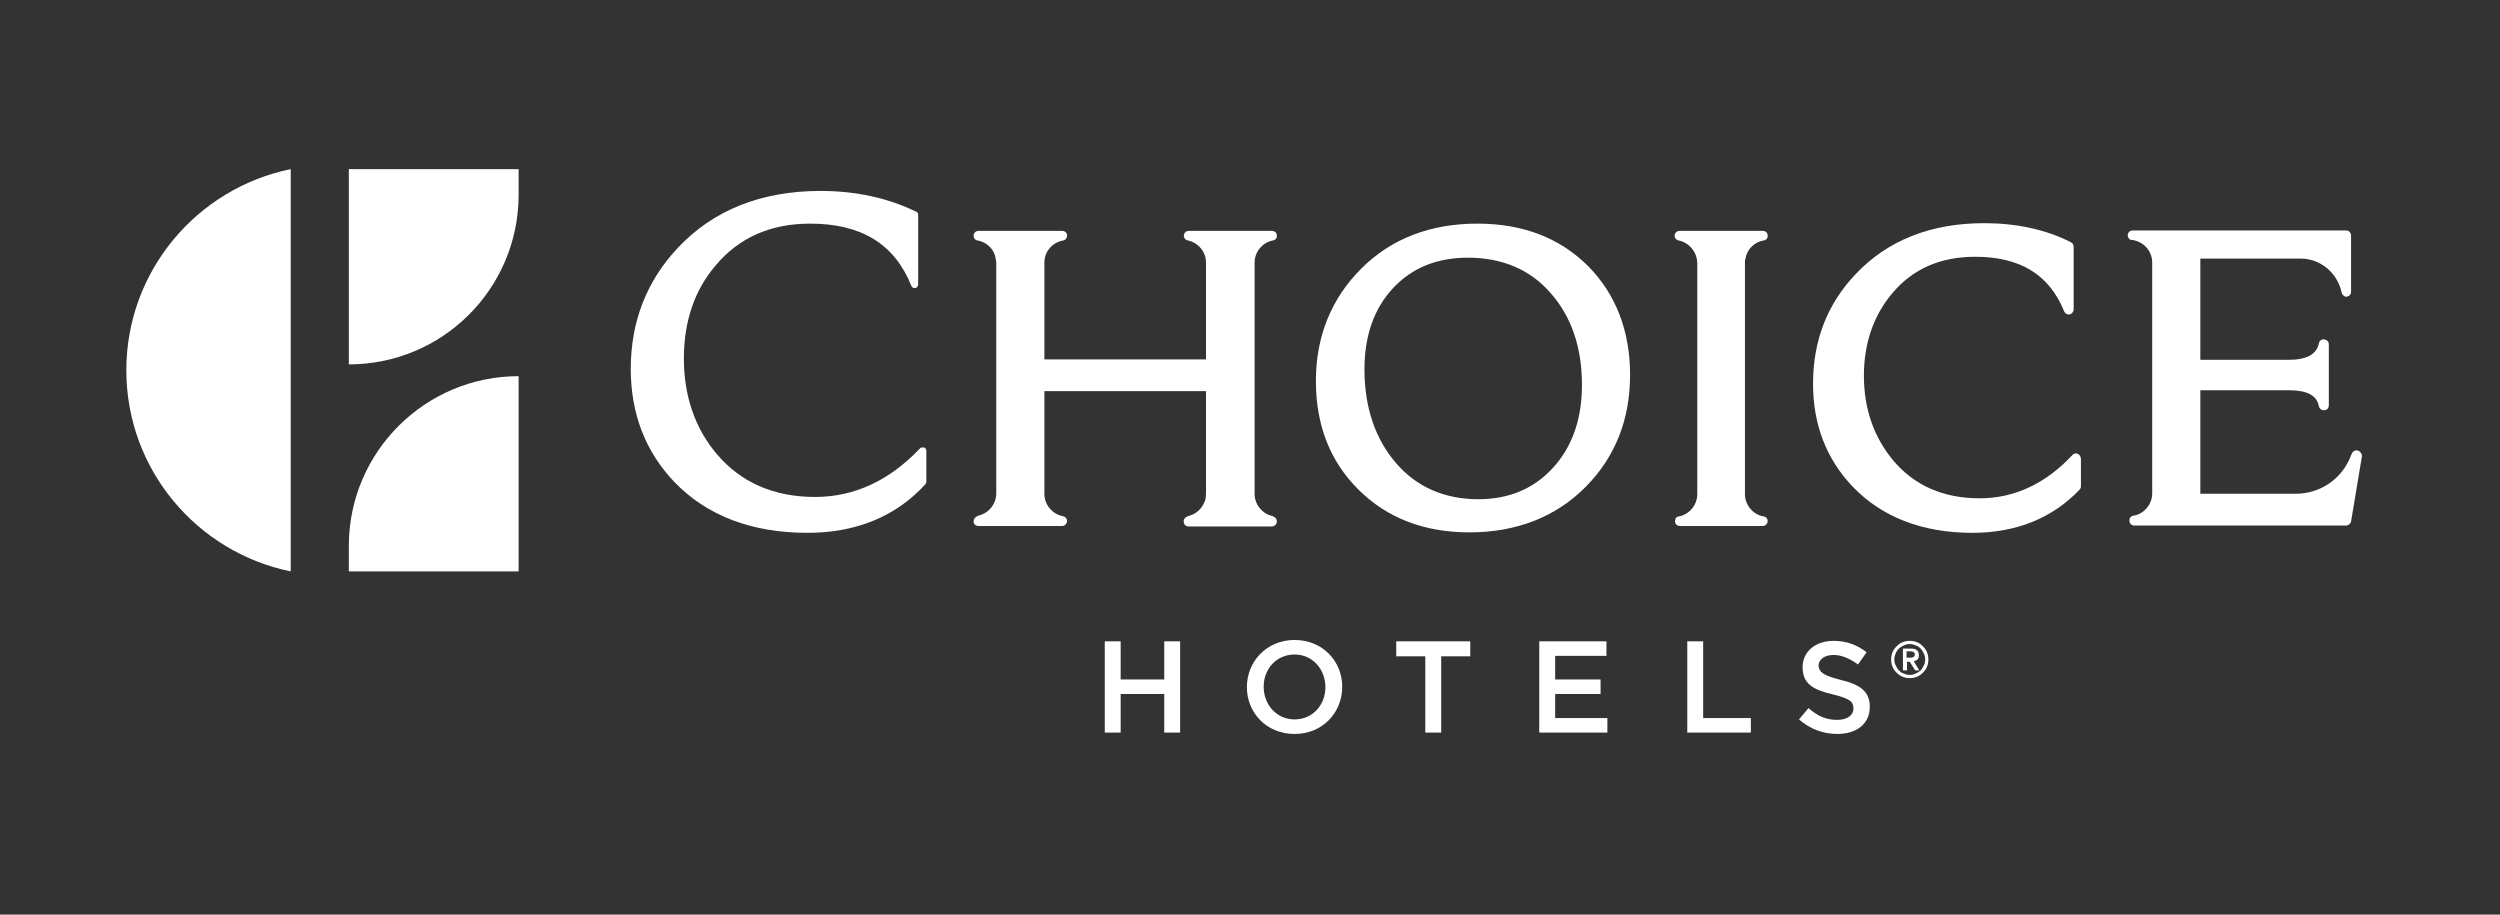 <svg width="164" height="60" viewBox="0 0 164 60" fill="none" xmlns="http://www.w3.org/2000/svg">
<rect x="0" y="0" width="164" height="60" fill="#333333" stroke="none"/>
<mask id="mask0_201_144" style="mask-type:alpha" maskUnits="userSpaceOnUse" x="0" y="0" width="164" height="60">
<rect x="0.715" width="162.458" height="60" fill="#D9D9D9"/>
</mask>
<g mask="url(#mask0_201_144)">
</g>
<path d="M22.883 11.096V23.903C29.018 23.903 33.992 18.959 34.022 12.823V11.096H22.883Z" fill="white"/>
<path d="M34.022 37.484V24.677C27.886 24.677 22.912 29.651 22.883 35.757V37.484H34.022Z" fill="white"/>
<path d="M19.07 37.484C12.935 36.233 8.288 30.813 8.288 24.29C8.288 17.767 12.935 12.347 19.07 11.096V37.484Z" fill="white"/>
<path d="M52.964 34.953C49.301 34.953 46.352 33.821 44.238 31.617C42.331 29.621 41.378 27.12 41.378 24.201C41.378 21.103 42.421 18.423 44.476 16.248C46.799 13.776 49.956 12.525 53.828 12.525C56.181 12.525 58.296 13.002 60.113 13.896C60.202 13.925 60.232 14.015 60.232 14.104V18.661C60.232 18.78 60.142 18.869 60.053 18.899C60.023 18.899 60.023 18.899 59.993 18.899C59.904 18.899 59.815 18.84 59.785 18.75C58.683 16.01 56.509 14.67 53.143 14.67C50.552 14.67 48.467 15.593 46.948 17.41C45.548 19.048 44.863 21.103 44.863 23.516C44.863 25.958 45.578 28.073 47.008 29.77C48.586 31.647 50.76 32.6 53.471 32.6C56.032 32.6 58.355 31.528 60.351 29.413C60.381 29.353 60.47 29.353 60.53 29.353C60.559 29.353 60.589 29.353 60.619 29.353C60.708 29.383 60.768 29.473 60.768 29.562V31.617C60.768 31.677 60.738 31.736 60.708 31.766C58.742 33.91 56.121 34.953 52.964 34.953Z" fill="white"/>
<path d="M103.776 25.243C103.776 27.477 103.151 29.294 101.87 30.694C100.619 32.064 98.981 32.749 96.985 32.749C94.751 32.749 92.935 31.944 91.594 30.396C90.224 28.817 89.509 26.732 89.509 24.23C89.509 22.026 90.135 20.239 91.386 18.899C92.637 17.559 94.275 16.904 96.3 16.904C98.534 16.904 100.381 17.678 101.721 19.227C103.091 20.775 103.776 22.801 103.776 25.243ZM96.926 14.67C93.828 14.67 91.267 15.653 89.301 17.618C87.335 19.584 86.323 22.056 86.323 25.005C86.323 27.864 87.246 30.276 89.122 32.123C90.969 33.97 93.411 34.923 96.389 34.923C99.487 34.923 102.078 33.91 104.044 31.915C105.95 29.979 106.933 27.536 106.933 24.588C106.933 21.729 106.01 19.316 104.193 17.469C102.317 15.593 99.874 14.67 96.926 14.67Z" fill="white"/>
<path d="M114.469 17.142C114.469 17.082 114.469 17.052 114.498 16.993C114.588 16.367 115.064 15.891 115.69 15.772H115.72C115.868 15.742 115.988 15.593 115.958 15.444C115.958 15.265 115.809 15.146 115.63 15.146H110.18C110.001 15.146 109.882 15.265 109.852 15.444C109.852 15.593 109.941 15.742 110.12 15.772C110.805 15.921 111.311 16.516 111.341 17.231V17.35V32.242V32.272V32.421C111.341 33.136 110.805 33.761 110.12 33.88C110.061 33.88 110.031 33.91 109.971 33.94C109.912 34 109.882 34.119 109.882 34.208C109.882 34.387 110.031 34.506 110.209 34.506H115.63C115.809 34.506 115.958 34.357 115.958 34.178C115.958 34.029 115.868 33.91 115.72 33.88H115.69C115.005 33.761 114.469 33.136 114.469 32.421V32.242V17.261V17.231C114.469 17.201 114.469 17.172 114.469 17.142Z" fill="white"/>
<path d="M136.3 29.77C136.181 29.711 136.032 29.74 135.943 29.86C134.185 31.736 132.13 32.689 129.867 32.689C127.484 32.689 125.578 31.855 124.178 30.187C122.927 28.668 122.272 26.822 122.272 24.647C122.272 22.533 122.897 20.716 124.118 19.256C125.459 17.648 127.276 16.844 129.569 16.844C132.518 16.844 134.424 18.006 135.407 20.418C135.466 20.567 135.615 20.656 135.764 20.627C135.913 20.597 136.032 20.448 136.032 20.299V16.189C136.032 16.07 135.973 15.95 135.853 15.891C134.215 15.057 132.279 14.64 130.165 14.64C126.65 14.64 123.821 15.772 121.736 17.976C119.859 19.942 118.936 22.354 118.936 25.183C118.936 27.834 119.8 30.098 121.527 31.915C123.433 33.91 126.084 34.953 129.39 34.953C132.25 34.953 134.632 33.999 136.419 32.123C136.479 32.064 136.509 31.974 136.509 31.915V30.098C136.509 29.949 136.419 29.83 136.3 29.77Z" fill="white"/>
<path d="M154.677 29.562C154.528 29.502 154.349 29.591 154.29 29.74C154.26 29.77 154.26 29.83 154.23 29.86C153.694 31.349 152.264 32.391 150.597 32.391H150.299C150.239 32.391 150.209 32.391 150.15 32.391H144.342V25.6H150.15C151.371 25.6 151.996 25.958 152.116 26.643C152.145 26.792 152.264 26.911 152.443 26.911H152.473C152.652 26.911 152.771 26.762 152.771 26.583V22.592C152.771 22.414 152.652 22.294 152.473 22.265C152.294 22.235 152.145 22.354 152.116 22.533C151.967 23.247 151.311 23.605 150.12 23.605H144.342V16.963H150.507H150.537H150.924C152.235 16.963 153.337 17.916 153.605 19.167V19.197C153.664 19.346 153.783 19.465 153.903 19.465H153.932C154.111 19.435 154.23 19.316 154.23 19.137V15.444C154.23 15.265 154.081 15.117 153.903 15.117H139.904C139.725 15.117 139.606 15.236 139.576 15.414C139.576 15.593 139.696 15.742 139.844 15.742H139.874C139.874 15.742 139.874 15.742 139.904 15.742C140.619 15.861 141.185 16.457 141.185 17.231V32.361C141.185 33.076 140.678 33.672 140.023 33.821H139.993H139.964C139.785 33.851 139.666 34 139.696 34.178C139.696 34.357 139.844 34.476 140.023 34.476H153.903C154.051 34.476 154.2 34.357 154.23 34.208L154.945 29.919C154.945 29.77 154.826 29.591 154.677 29.562Z" fill="white"/>
<path d="M82.302 17.231C82.302 16.516 82.808 15.921 83.493 15.772C83.493 15.772 83.493 15.772 83.523 15.772C83.672 15.742 83.791 15.593 83.761 15.444C83.761 15.265 83.612 15.146 83.434 15.146H77.983C77.804 15.146 77.685 15.265 77.656 15.444C77.656 15.593 77.745 15.742 77.924 15.772C78.609 15.921 79.115 16.516 79.115 17.231V23.575H68.512V17.291V17.231C68.512 16.486 69.048 15.891 69.763 15.772C69.912 15.742 70.001 15.593 70.001 15.444C70.001 15.265 69.852 15.146 69.673 15.146H64.193C64.014 15.146 63.895 15.265 63.865 15.444C63.865 15.593 63.955 15.742 64.104 15.772C64.104 15.772 64.163 15.772 64.253 15.802C64.819 15.95 65.265 16.427 65.325 17.023C65.325 17.082 65.325 17.112 65.355 17.172C65.355 17.201 65.355 17.201 65.355 17.231V17.261V17.291V32.272V32.361C65.355 33.076 64.848 33.672 64.193 33.821L64.074 33.88C63.955 33.94 63.865 34.059 63.865 34.208C63.865 34.387 64.014 34.506 64.193 34.506H69.673C69.852 34.506 69.971 34.357 70.001 34.208C70.001 34.059 69.941 33.94 69.793 33.88L69.673 33.851C69.018 33.702 68.512 33.106 68.512 32.391V32.242V32.212V25.66H79.115C79.115 25.66 79.115 32.093 79.115 32.212C79.115 32.6 79.085 32.808 79.026 32.898C78.847 33.374 78.46 33.731 77.953 33.851L77.834 33.91C77.715 33.97 77.626 34.089 77.656 34.238C77.656 34.416 77.804 34.536 77.983 34.536H83.434C83.612 34.536 83.761 34.387 83.761 34.208C83.761 34.089 83.702 33.97 83.582 33.91L83.463 33.851C82.808 33.702 82.302 33.106 82.302 32.391V17.231Z" fill="white"/>
<path d="M73.515 45.526V48.058H72.473V42.071H73.515V44.573H76.375V42.071H77.417V48.058H76.375V45.526H73.515Z" fill="white"/>
<path d="M84.923 42.935C83.731 42.935 82.897 43.888 82.897 45.049C82.897 46.211 83.731 47.194 84.923 47.194C86.114 47.194 86.948 46.241 86.948 45.079C86.948 43.918 86.114 42.935 84.923 42.935ZM84.923 48.147C83.076 48.147 81.795 46.747 81.795 45.079C81.795 43.382 83.106 41.982 84.923 41.982C86.769 41.982 88.05 43.382 88.05 45.049C88.05 46.747 86.769 48.147 84.923 48.147Z" fill="white"/>
<path d="M94.543 48.058H93.5V43.054H91.594V42.071H96.449V43.054H94.543V48.058Z" fill="white"/>
<path d="M105.384 43.024H102.019V44.573H104.997V45.526H102.019V47.105H105.444V48.058H100.976V42.071H105.384V43.024Z" fill="white"/>
<path d="M110.686 42.071H111.728V47.105H114.856V48.058H110.686V42.071Z" fill="white"/>
<path d="M120.753 44.603C122.004 44.901 122.659 45.347 122.659 46.36C122.659 47.492 121.795 48.147 120.515 48.147C119.591 48.147 118.728 47.819 118.013 47.194L118.638 46.449C119.204 46.956 119.77 47.224 120.515 47.224C121.17 47.224 121.587 46.926 121.587 46.479C121.587 46.032 121.349 45.824 120.247 45.556C118.966 45.258 118.251 44.871 118.251 43.769C118.251 42.726 119.115 42.041 120.276 42.041C121.14 42.041 121.825 42.309 122.451 42.786L121.885 43.59C121.349 43.203 120.812 42.965 120.276 42.965C119.651 42.965 119.293 43.292 119.293 43.679C119.353 44.126 119.621 44.305 120.753 44.603Z" fill="white"/>
<path d="M125.071 43.143H125.25C125.28 43.143 125.34 43.143 125.369 43.143C125.399 43.143 125.459 43.143 125.488 43.114C125.518 43.114 125.548 43.084 125.578 43.054C125.608 43.024 125.608 42.994 125.608 42.935C125.608 42.875 125.608 42.845 125.578 42.816C125.548 42.786 125.518 42.756 125.488 42.756C125.459 42.756 125.429 42.726 125.369 42.726C125.34 42.726 125.28 42.726 125.25 42.726H125.071V43.143ZM124.833 42.548H125.369C125.548 42.548 125.667 42.577 125.757 42.667C125.846 42.726 125.876 42.845 125.876 42.994C125.876 43.114 125.846 43.203 125.786 43.262C125.727 43.322 125.637 43.352 125.548 43.382L125.905 43.977H125.637L125.28 43.411H125.101V43.977H124.833V42.548ZM124.267 43.262C124.267 43.411 124.297 43.531 124.357 43.65C124.416 43.769 124.476 43.888 124.565 43.977C124.655 44.067 124.774 44.156 124.893 44.186C125.012 44.245 125.161 44.275 125.28 44.275C125.429 44.275 125.548 44.245 125.667 44.186C125.786 44.126 125.905 44.067 125.995 43.977C126.084 43.888 126.144 43.769 126.203 43.65C126.263 43.531 126.293 43.382 126.293 43.262C126.293 43.114 126.263 42.994 126.203 42.875C126.144 42.756 126.084 42.637 125.995 42.548C125.905 42.458 125.786 42.369 125.667 42.339C125.548 42.279 125.399 42.25 125.28 42.25C125.131 42.25 125.012 42.279 124.893 42.339C124.774 42.399 124.655 42.458 124.565 42.548C124.476 42.637 124.386 42.756 124.357 42.875C124.297 42.994 124.267 43.114 124.267 43.262ZM124.059 43.262C124.059 43.084 124.089 42.935 124.148 42.786C124.208 42.637 124.297 42.518 124.416 42.399C124.535 42.279 124.655 42.19 124.803 42.131C124.952 42.071 125.101 42.041 125.28 42.041C125.459 42.041 125.608 42.071 125.757 42.131C125.905 42.19 126.025 42.279 126.144 42.399C126.263 42.518 126.352 42.637 126.412 42.786C126.471 42.935 126.501 43.084 126.501 43.262C126.501 43.441 126.471 43.59 126.412 43.739C126.352 43.888 126.263 44.007 126.144 44.126C126.025 44.245 125.905 44.335 125.757 44.394C125.608 44.454 125.459 44.484 125.28 44.484C125.101 44.484 124.952 44.454 124.803 44.394C124.655 44.335 124.535 44.245 124.416 44.126C124.297 44.007 124.208 43.888 124.148 43.739C124.089 43.59 124.059 43.441 124.059 43.262Z" fill="white"/>
</svg>
